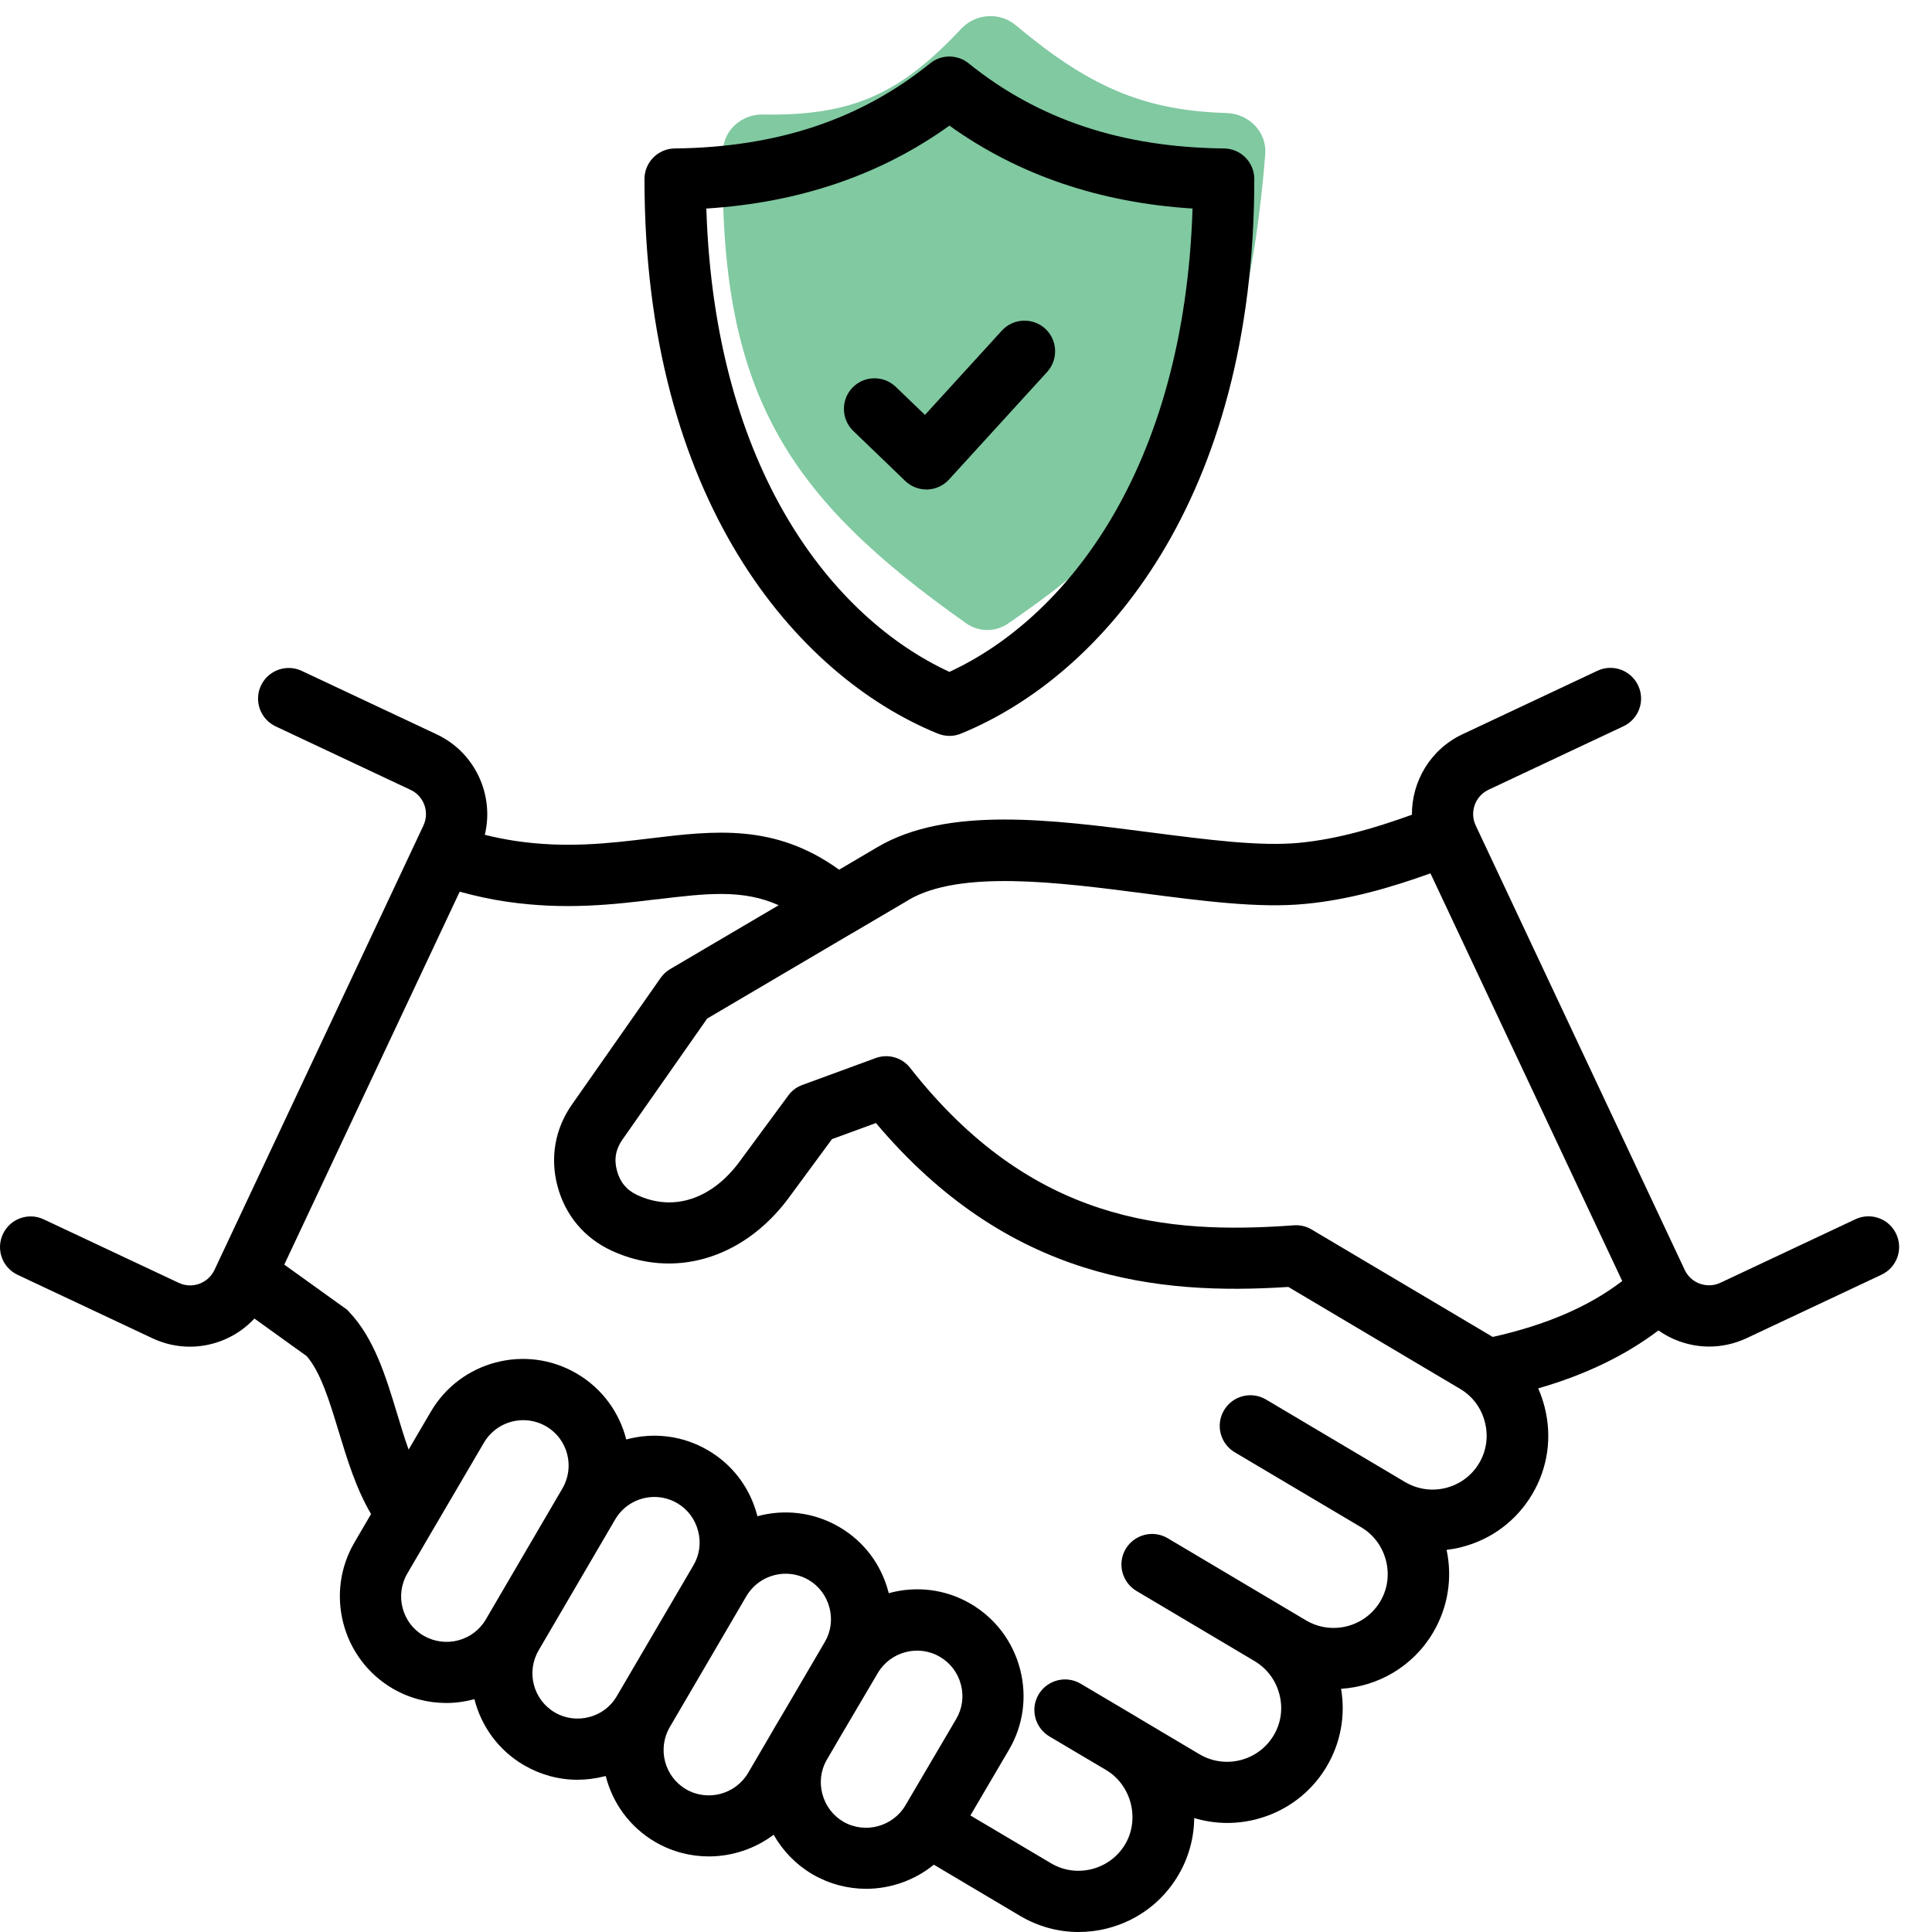 <svg width="50" height="50" viewBox="0 0 50 50" fill="none" xmlns="http://www.w3.org/2000/svg">
<path d="M24.876 0.745C23.322 2.401 22.088 3.007 19.745 2.963C19.198 2.953 18.721 3.368 18.71 3.915C18.585 10.151 20.356 12.849 25.006 16.132C25.327 16.358 25.756 16.363 26.081 16.142C30.722 12.977 32.245 10.079 32.745 3.992C32.792 3.417 32.318 2.941 31.741 2.925C29.563 2.862 28.149 2.212 26.292 0.656C25.873 0.305 25.25 0.346 24.876 0.745Z" fill="#80C9A1"/>
<path d="M0.455 32.992L3.949 34.636C4.261 34.782 4.59 34.852 4.914 34.852C5.542 34.852 6.152 34.59 6.584 34.124L7.937 35.096C8.3 35.516 8.525 36.255 8.763 37.038C8.986 37.772 9.216 38.528 9.603 39.183L9.171 39.922C8.405 41.237 8.849 42.931 10.162 43.699C10.598 43.953 11.076 44.073 11.549 44.073C11.796 44.073 12.041 44.039 12.278 43.975C12.453 44.668 12.895 45.294 13.557 45.681C13.984 45.93 14.459 46.06 14.944 46.06C15.179 46.06 15.417 46.029 15.652 45.969C15.659 45.966 15.666 45.964 15.676 45.962C15.851 46.657 16.293 47.281 16.957 47.67C17.394 47.924 17.872 48.044 18.344 48.044C18.944 48.044 19.537 47.848 20.022 47.483C20.259 47.903 20.602 48.255 21.029 48.508C21.464 48.759 21.941 48.882 22.414 48.882C23.047 48.882 23.671 48.663 24.168 48.258L26.4 49.583C26.865 49.858 27.384 50 27.911 50C28.161 50 28.413 49.969 28.66 49.906C29.435 49.707 30.085 49.222 30.491 48.536C30.767 48.071 30.901 47.557 30.906 47.051C31.187 47.135 31.475 47.178 31.76 47.178C32.78 47.178 33.776 46.657 34.333 45.719C34.695 45.11 34.825 44.404 34.707 43.706C35.66 43.646 36.567 43.132 37.087 42.252C37.471 41.604 37.594 40.85 37.438 40.111C37.567 40.094 37.697 40.073 37.824 40.039C38.599 39.843 39.247 39.355 39.653 38.672C40.058 37.99 40.173 37.188 39.974 36.411C39.931 36.245 39.876 36.085 39.809 35.931C41.035 35.578 42.064 35.079 42.921 34.431C43.084 34.547 43.264 34.643 43.458 34.712C43.71 34.803 43.974 34.849 44.233 34.849C44.562 34.849 44.891 34.777 45.2 34.633L48.694 32.989C49.09 32.802 49.261 32.332 49.073 31.933C48.886 31.537 48.416 31.367 48.018 31.554L44.524 33.198C44.356 33.277 44.169 33.284 43.993 33.222C43.818 33.16 43.679 33.032 43.6 32.864L38.191 21.363C38.028 21.017 38.177 20.602 38.522 20.439L42.016 18.795C42.412 18.608 42.583 18.138 42.395 17.74C42.208 17.344 41.738 17.173 41.34 17.36L37.846 19.004C37.018 19.395 36.535 20.223 36.54 21.085C35.607 21.423 34.623 21.716 33.627 21.812C32.619 21.91 31.261 21.733 29.821 21.548C27.213 21.209 24.514 20.859 22.707 21.924L21.716 22.508C20.055 21.308 18.486 21.497 16.83 21.697C15.762 21.826 14.656 21.958 13.343 21.764C13.084 21.725 12.818 21.672 12.547 21.605C12.796 20.576 12.297 19.474 11.304 19.006L7.81 17.363C7.414 17.176 6.941 17.346 6.754 17.742C6.567 18.138 6.737 18.611 7.133 18.798L10.627 20.442C10.973 20.605 11.121 21.017 10.958 21.365L5.55 32.867C5.386 33.212 4.974 33.364 4.626 33.2L1.132 31.557C0.736 31.369 0.263 31.54 0.076 31.936C-0.111 32.332 0.059 32.805 0.455 32.992ZM10.961 42.331C10.402 42.005 10.215 41.282 10.541 40.723L11.21 39.578C11.223 39.559 11.232 39.542 11.244 39.521L12.525 37.335C12.854 36.776 13.574 36.586 14.136 36.915C14.695 37.241 14.882 37.961 14.556 38.52L12.573 41.911C12.247 42.47 11.525 42.657 10.963 42.331L10.961 42.331ZM14.359 44.318C13.8 43.991 13.613 43.272 13.939 42.712L15.921 39.322C16.139 38.95 16.533 38.741 16.936 38.741C17.137 38.741 17.341 38.794 17.526 38.902C17.795 39.058 17.987 39.315 18.066 39.619C18.148 39.924 18.105 40.241 17.946 40.51L15.962 43.898C15.806 44.167 15.551 44.359 15.247 44.438C14.942 44.517 14.625 44.474 14.356 44.318L14.359 44.318ZM17.754 46.305C17.195 45.978 17.008 45.256 17.334 44.697L19.316 41.309C19.645 40.75 20.367 40.56 20.927 40.889C21.195 41.045 21.385 41.299 21.466 41.604C21.546 41.909 21.505 42.225 21.346 42.494L20.353 44.191L20.034 44.73C20.019 44.755 20.005 44.781 19.991 44.807L19.362 45.882C19.033 46.441 18.311 46.631 17.752 46.305L17.754 46.305ZM21.824 47.145C21.555 46.986 21.361 46.729 21.282 46.425C21.205 46.132 21.241 45.832 21.38 45.573L21.716 44.997L22.716 43.3C23.045 42.741 23.767 42.552 24.324 42.878C24.595 43.036 24.79 43.293 24.869 43.6C24.948 43.903 24.905 44.217 24.747 44.486L23.434 46.72C23.105 47.279 22.381 47.468 21.824 47.145ZM23.508 23.293C24.847 22.506 27.379 22.832 29.615 23.122C31.146 23.321 32.593 23.509 33.779 23.393C34.916 23.285 36.001 22.969 37.02 22.602L41.983 33.153C41.119 33.815 40.015 34.29 38.631 34.6C38.621 34.595 38.614 34.59 38.607 34.585L33.944 31.819C33.805 31.735 33.642 31.699 33.481 31.711C30.177 31.955 26.688 31.631 23.556 27.639C23.345 27.367 22.983 27.264 22.659 27.384L20.766 28.078C20.619 28.13 20.492 28.226 20.401 28.351L19.117 30.093C18.397 31.046 17.416 31.358 16.492 30.928C16.219 30.801 16.046 30.595 15.967 30.297C15.887 30.002 15.933 29.741 16.111 29.489L18.302 26.36L22.047 24.154H22.05L23.513 23.293L23.508 23.293ZM17.015 23.273C18.275 23.122 19.218 23.007 20.152 23.427L17.344 25.08C17.246 25.138 17.162 25.217 17.097 25.308L14.81 28.574C14.364 29.203 14.229 29.961 14.431 30.707C14.63 31.451 15.124 32.039 15.82 32.363C17.423 33.109 19.211 32.591 20.384 31.039L21.531 29.481L22.669 29.064C26.095 33.126 29.959 33.525 33.342 33.306L37.791 35.946C38.11 36.135 38.336 36.44 38.429 36.805C38.523 37.169 38.47 37.546 38.281 37.865C38.091 38.185 37.786 38.413 37.424 38.506C37.059 38.6 36.685 38.544 36.363 38.355L32.764 36.219C32.387 35.996 31.9 36.121 31.677 36.498C31.454 36.874 31.578 37.361 31.955 37.585L35.199 39.509C35.209 39.516 35.219 39.523 35.231 39.528C35.55 39.718 35.775 40.023 35.869 40.387C35.962 40.752 35.91 41.129 35.72 41.446C35.327 42.108 34.465 42.329 33.8 41.935L30.22 39.809C29.844 39.586 29.359 39.711 29.133 40.085C28.91 40.462 29.035 40.946 29.409 41.172L32.464 42.986C32.469 42.989 32.471 42.991 32.474 42.993C32.793 43.183 33.018 43.488 33.112 43.852C33.206 44.217 33.153 44.594 32.963 44.91C32.57 45.573 31.708 45.794 31.043 45.4L29.443 44.45L29.441 44.447L27.967 43.574C27.59 43.351 27.106 43.476 26.88 43.85C26.657 44.227 26.782 44.711 27.156 44.937L28.629 45.81C29.28 46.199 29.505 47.077 29.119 47.73C28.929 48.049 28.625 48.277 28.26 48.371C27.895 48.464 27.521 48.411 27.202 48.222L25.114 46.984L26.11 45.287C26.482 44.656 26.585 43.915 26.4 43.2C26.213 42.482 25.759 41.88 25.121 41.506C24.457 41.117 23.694 41.04 23 41.232C22.998 41.222 22.995 41.213 22.993 41.201C22.806 40.486 22.355 39.888 21.721 39.519C21.056 39.13 20.293 39.051 19.602 39.24C19.6 39.231 19.598 39.224 19.595 39.214C19.408 38.499 18.954 37.901 18.321 37.532C17.656 37.143 16.895 37.066 16.207 37.254C16.032 36.56 15.59 35.936 14.925 35.547C13.613 34.777 11.916 35.221 11.149 36.536L10.575 37.515C10.467 37.213 10.369 36.894 10.275 36.579C9.985 35.624 9.685 34.636 9.037 33.954L8.987 33.899L7.357 32.728L11.897 23.077C12.31 23.19 12.708 23.276 13.102 23.334C14.626 23.559 15.895 23.408 17.013 23.271L17.015 23.273ZM24.271 18.985C24.367 19.024 24.468 19.045 24.571 19.045C24.672 19.045 24.775 19.026 24.871 18.985C28.54 17.486 32.461 12.929 32.461 4.634C32.461 4.199 32.111 3.847 31.676 3.842C29.029 3.813 26.87 3.093 25.068 1.639C24.777 1.404 24.362 1.404 24.072 1.639C22.272 3.093 20.11 3.813 17.463 3.842C17.029 3.846 16.679 4.199 16.679 4.634C16.679 12.929 20.599 17.486 24.268 18.985H24.271ZM24.571 3.251C26.347 4.526 28.456 5.245 30.863 5.397C30.647 12.192 27.564 16.006 24.571 17.388C21.579 16.008 18.495 12.195 18.28 5.397C20.686 5.245 22.798 4.526 24.571 3.251ZM23.424 12.444L22.083 11.153C21.769 10.851 21.759 10.347 22.061 10.033C22.364 9.718 22.868 9.709 23.182 10.011L23.938 10.738L25.927 8.557C26.222 8.233 26.724 8.211 27.048 8.504C27.372 8.799 27.393 9.301 27.101 9.625L24.562 12.408C24.418 12.567 24.216 12.66 24.003 12.668H23.976C23.772 12.668 23.576 12.588 23.427 12.447L23.424 12.444Z" fill="black"/>
</svg>
